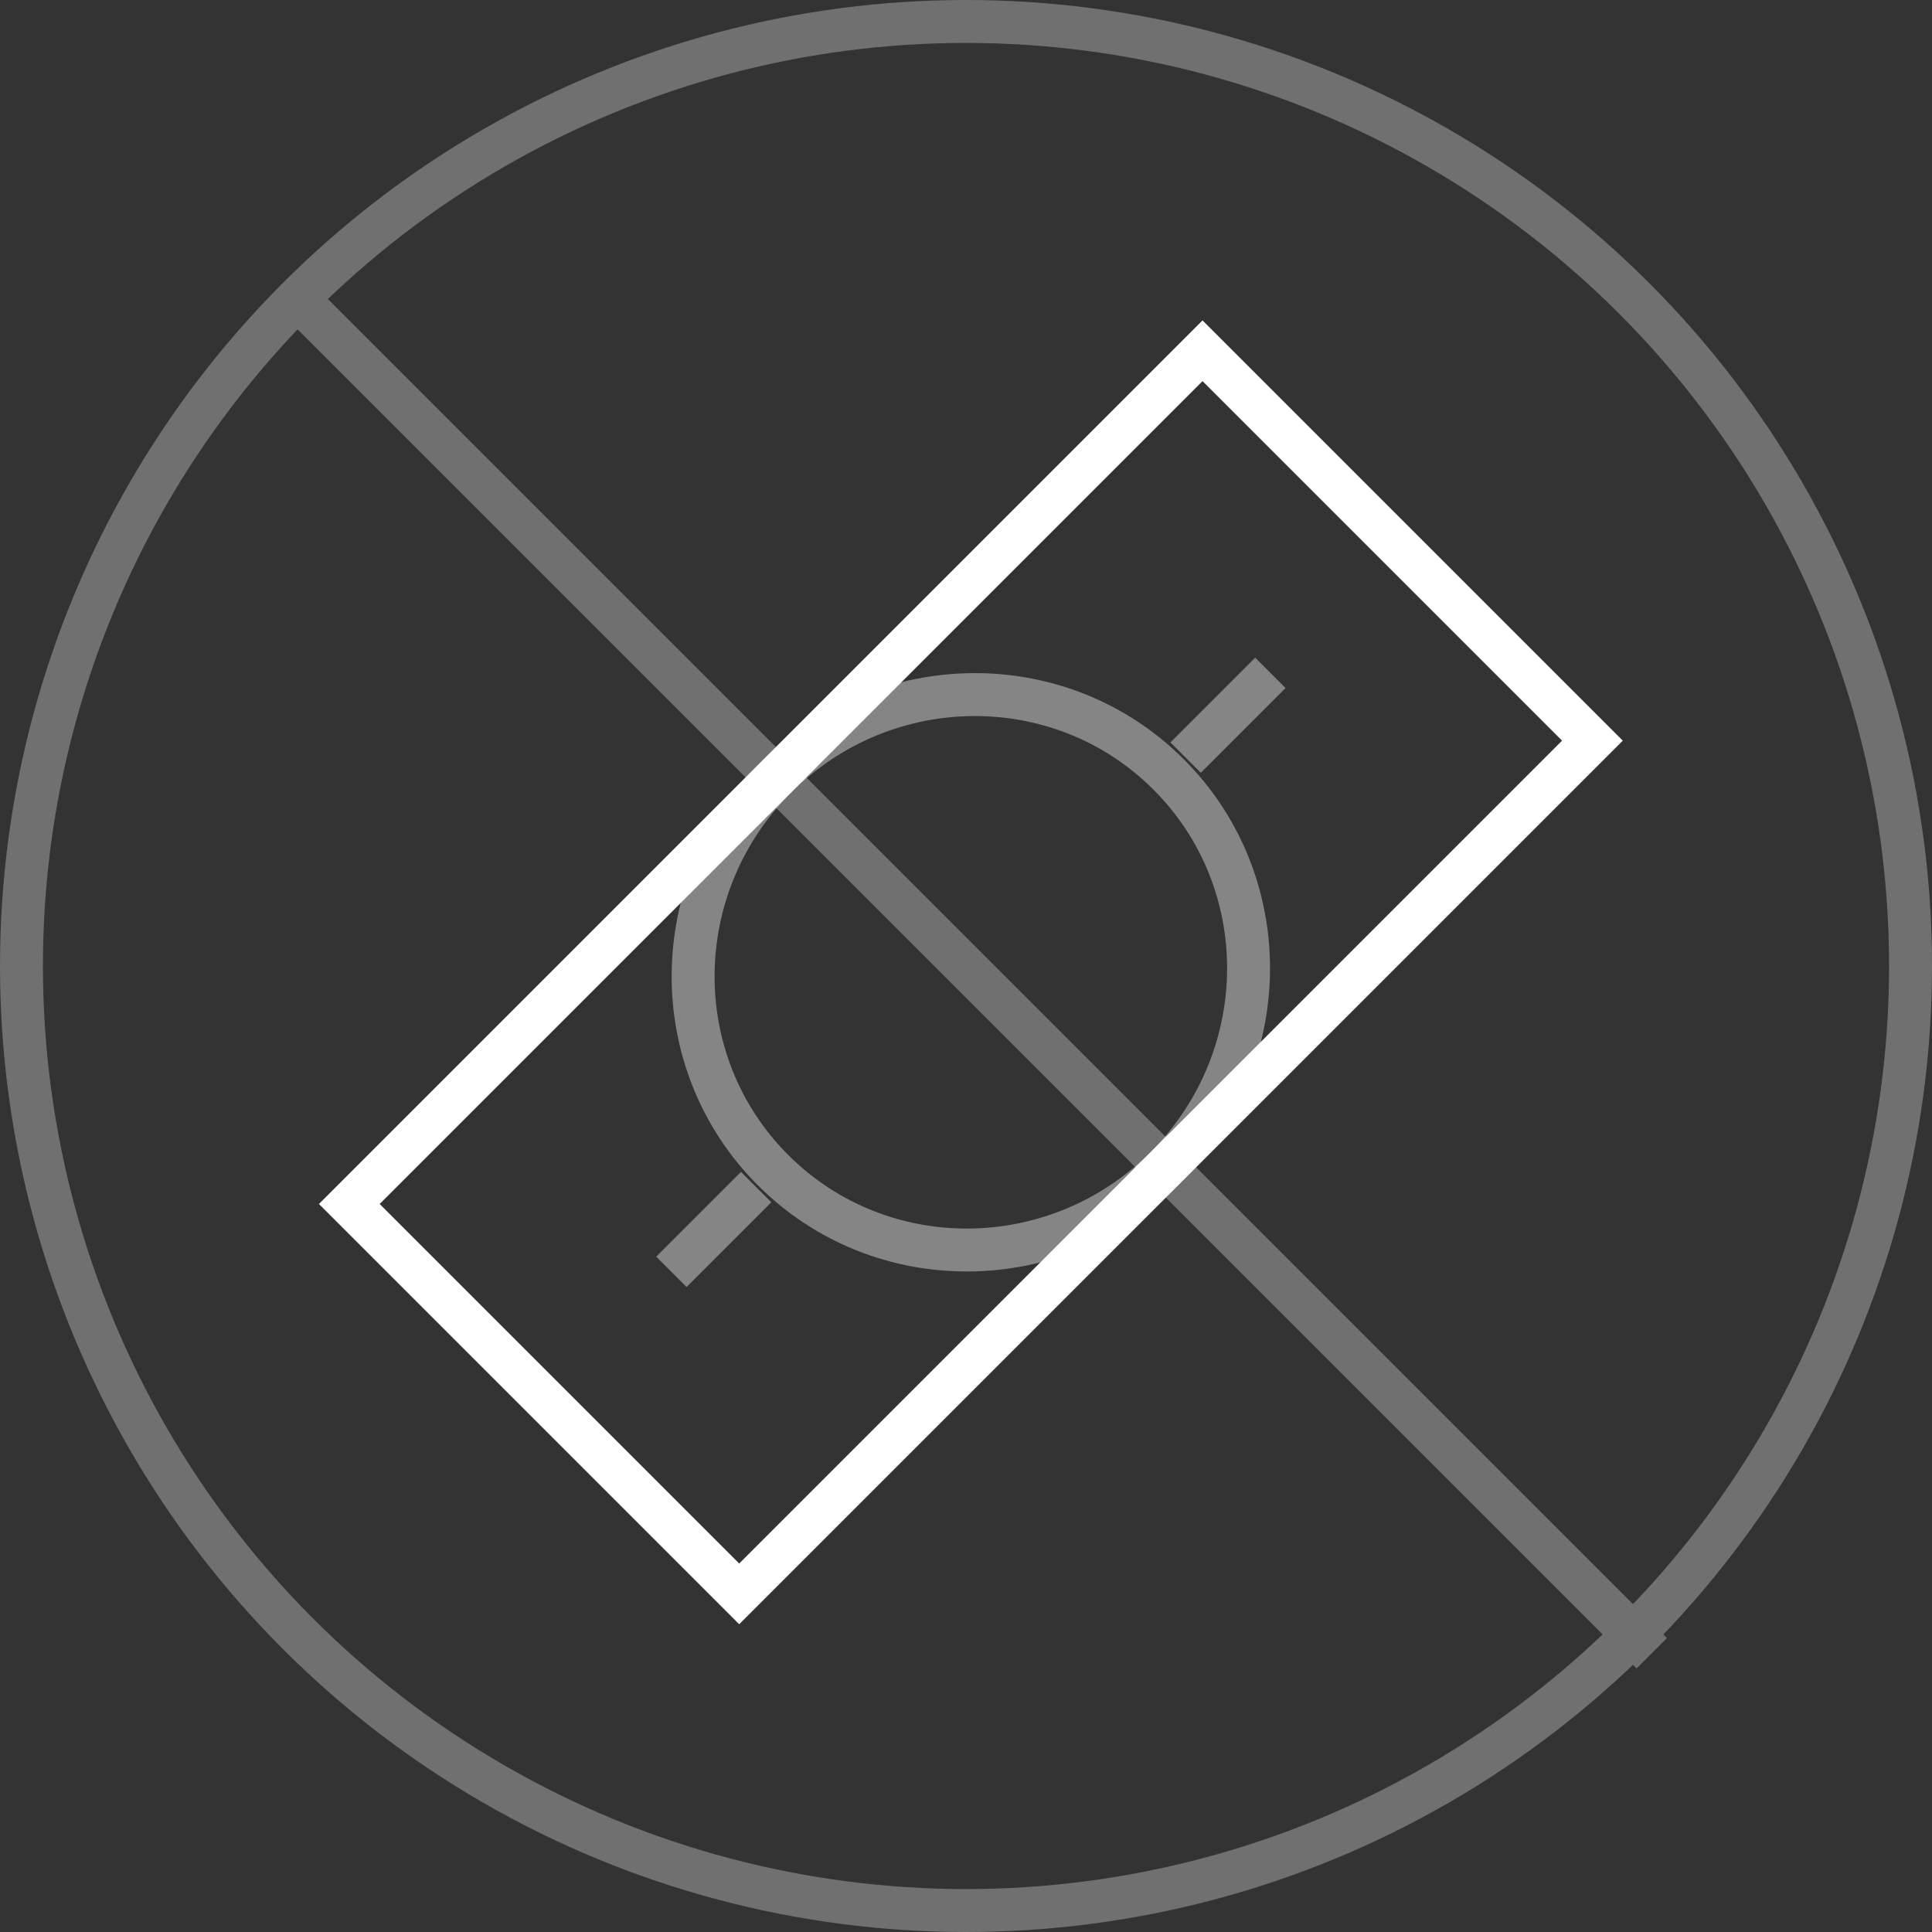 <?xml version="1.0" encoding="UTF-8"?>
<svg xmlns="http://www.w3.org/2000/svg" width="45" height="45" viewBox="0 0 45 45">
  <rect x="0" y="0" width="45" height="45" fill="#333333" stroke="none"/>
  <g id="corruption_10140460" transform="translate(-14.722 -14.663)">
    <circle id="Ellipse_76" data-name="Ellipse 76" cx="22" cy="22" r="22" transform="translate(15.222 15.163)" fill="none" stroke="#707070" stroke-miterlimit="10" stroke-width="1"></circle>
    <line id="Line_43" data-name="Line 43" x2="31.719" y2="31.719" transform="translate(21.476 21.451)" fill="none" stroke="#707070" stroke-miterlimit="10" stroke-width="1"></line>
    <rect id="Rectangle_193" data-name="Rectangle 193" width="28.105" height="12.843" transform="translate(22.858 42.706) rotate(-45)" fill="none" stroke="#fff" stroke-miterlimit="10" stroke-width="1"></rect>
    <line id="Line_44" data-name="Line 44" y1="1.974" x2="1.974" transform="translate(42.337 30.335)" fill="none" stroke="#fff" stroke-miterlimit="10" stroke-width="1" opacity="0.4"></line>
    <line id="Line_45" data-name="Line 45" x1="1.974" y2="1.974" transform="translate(30.36 42.312)" fill="none" stroke="#fff" stroke-miterlimit="10" stroke-width="1" opacity="0.4"></line>
    <ellipse id="Ellipse_77" data-name="Ellipse 77" cx="6.516" cy="6.421" rx="6.516" ry="6.421" transform="translate(28.187 37.377) rotate(-45)" fill="none" stroke="#fff" stroke-miterlimit="10" stroke-width="1" opacity="0.4"></ellipse>
  </g>
</svg>
